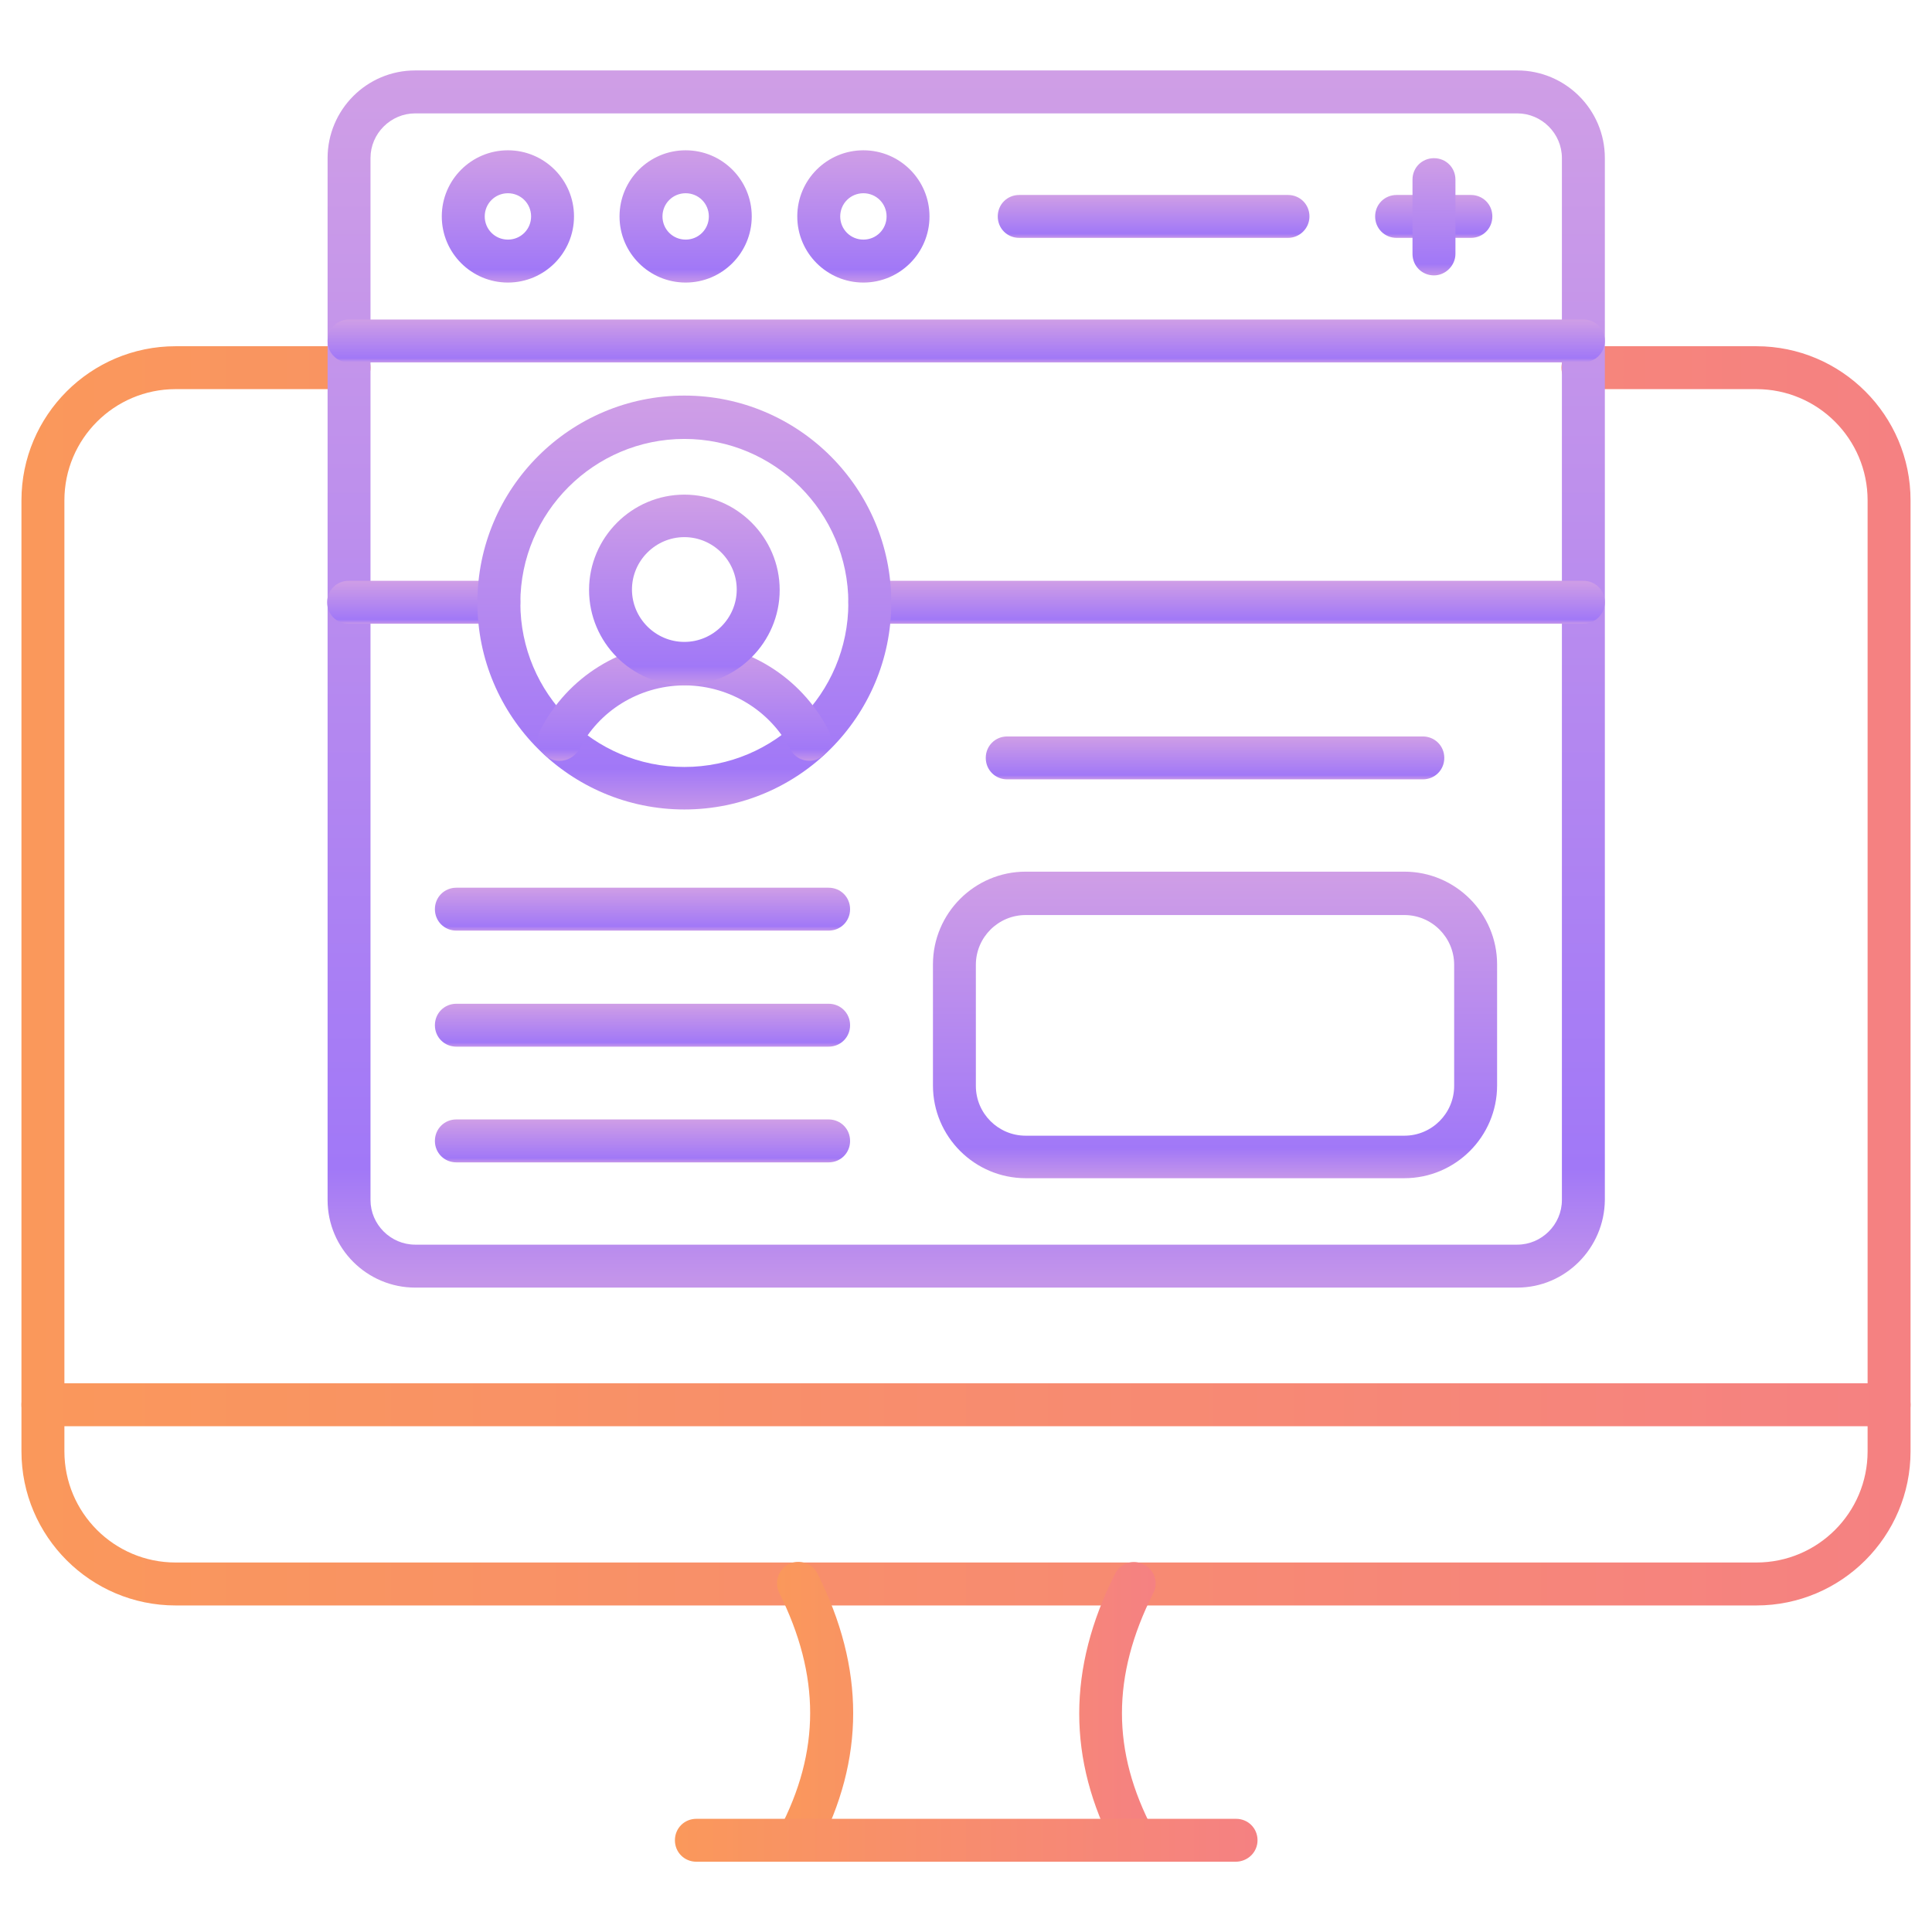 <svg width="48" height="48" viewBox="0 0 48 48" fill="none" xmlns="http://www.w3.org/2000/svg">
<path d="M46.933 35.434H1.067C0.768 35.434 0.533 35.199 0.533 34.901C0.533 34.602 0.768 34.367 1.067 34.367H46.933C47.232 34.367 47.467 34.602 47.467 34.901C47.467 35.199 47.232 35.434 46.933 35.434Z" fill="url(#paint0_linear_3250_6135)"/>
<path d="M43.637 39.887H4.363C2.251 39.887 0.533 38.17 0.533 36.058V12.431C0.533 10.319 2.251 8.602 4.363 8.602H8.672C8.971 8.602 9.205 8.836 9.205 9.135C9.205 9.434 8.971 9.668 8.672 9.668H4.363C2.837 9.668 1.6 10.906 1.6 12.431V36.058C1.6 37.583 2.837 38.82 4.363 38.82H43.637C45.163 38.82 46.4 37.583 46.4 36.058V12.431C46.4 10.906 45.163 9.668 43.637 9.668H39.328C39.029 9.668 38.794 9.434 38.794 9.135C38.794 8.836 39.029 8.602 39.328 8.602H43.637C45.749 8.602 47.467 10.319 47.467 12.431V36.058C47.467 38.17 45.749 39.887 43.637 39.887Z" fill="url(#paint1_linear_3250_6135)"/>
<path d="M28.171 46.251C27.979 46.251 27.797 46.144 27.701 45.963C26.517 43.712 26.517 41.462 27.701 39.104C27.829 38.838 28.149 38.731 28.416 38.87C28.683 38.998 28.789 39.318 28.651 39.584C27.616 41.643 27.616 43.51 28.651 45.472C28.789 45.728 28.683 46.059 28.427 46.198C28.341 46.23 28.256 46.251 28.171 46.251ZM19.829 46.251C19.744 46.251 19.659 46.23 19.584 46.187C19.328 46.048 19.221 45.728 19.36 45.462C20.384 43.51 20.384 41.632 19.36 39.574C19.232 39.307 19.339 38.987 19.595 38.859C19.861 38.731 20.181 38.838 20.309 39.094C21.493 41.451 21.493 43.702 20.309 45.952C20.203 46.144 20.021 46.251 19.829 46.251Z" fill="url(#paint2_linear_3250_6135)"/>
<path d="M30.699 46.254H17.301C17.003 46.254 16.768 46.02 16.768 45.721C16.768 45.422 17.003 45.188 17.301 45.188H30.709C31.008 45.188 31.243 45.422 31.243 45.721C31.243 46.02 30.997 46.254 30.699 46.254Z" fill="url(#paint3_linear_3250_6135)"/>
<path d="M37.696 31.99H10.315C9.12 31.99 8.139 31.019 8.139 29.814V3.926C8.139 2.731 9.109 1.75 10.315 1.75H37.696C38.891 1.75 39.872 2.721 39.872 3.926V29.814C39.861 31.009 38.891 31.99 37.696 31.99ZM10.315 2.817C9.707 2.817 9.205 3.318 9.205 3.926V29.814C9.205 30.422 9.707 30.923 10.315 30.923H37.696C38.304 30.923 38.805 30.422 38.805 29.814V3.926C38.805 3.318 38.304 2.817 37.696 2.817H10.315Z" fill="url(#paint4_linear_3250_6135)"/>
<path d="M39.328 9.004H8.672C8.373 9.004 8.139 8.77 8.139 8.471C8.139 8.172 8.373 7.938 8.672 7.938H39.339C39.637 7.938 39.872 8.172 39.872 8.471C39.872 8.77 39.627 9.004 39.328 9.004Z" fill="url(#paint5_linear_3250_6135)"/>
<path d="M12.619 7.02C11.712 7.02 10.976 6.284 10.976 5.377C10.976 4.47 11.712 3.734 12.619 3.734C13.525 3.734 14.261 4.47 14.261 5.377C14.261 6.284 13.525 7.02 12.619 7.02ZM12.619 4.801C12.299 4.801 12.043 5.057 12.043 5.377C12.043 5.697 12.299 5.953 12.619 5.953C12.939 5.953 13.195 5.697 13.195 5.377C13.195 5.057 12.939 4.801 12.619 4.801Z" fill="url(#paint6_linear_3250_6135)"/>
<path d="M17.035 7.02C16.128 7.02 15.392 6.284 15.392 5.377C15.392 4.47 16.128 3.734 17.035 3.734C17.941 3.734 18.677 4.47 18.677 5.377C18.677 6.284 17.941 7.02 17.035 7.02ZM17.035 4.801C16.715 4.801 16.459 5.057 16.459 5.377C16.459 5.697 16.715 5.953 17.035 5.953C17.355 5.953 17.611 5.697 17.611 5.377C17.611 5.057 17.355 4.801 17.035 4.801Z" fill="url(#paint7_linear_3250_6135)"/>
<path d="M21.451 7.02C20.544 7.02 19.808 6.284 19.808 5.377C19.808 4.47 20.544 3.734 21.451 3.734C22.357 3.734 23.093 4.47 23.093 5.377C23.093 6.284 22.357 7.02 21.451 7.02ZM21.451 4.801C21.131 4.801 20.875 5.057 20.875 5.377C20.875 5.697 21.131 5.953 21.451 5.953C21.771 5.953 22.027 5.697 22.027 5.377C22.027 5.057 21.771 4.801 21.451 4.801Z" fill="url(#paint8_linear_3250_6135)"/>
<path d="M32 5.91H25.322C25.024 5.91 24.789 5.676 24.789 5.377C24.789 5.078 25.024 4.844 25.322 4.844H32C32.298 4.844 32.533 5.078 32.533 5.377C32.533 5.676 32.288 5.91 32 5.91Z" fill="url(#paint9_linear_3250_6135)"/>
<path d="M36.544 5.91H34.698C34.4 5.91 34.165 5.676 34.165 5.377C34.165 5.078 34.4 4.844 34.698 4.844H36.544C36.842 4.844 37.077 5.078 37.077 5.377C37.077 5.676 36.842 5.91 36.544 5.91Z" fill="url(#paint10_linear_3250_6135)"/>
<path d="M35.627 6.842C35.328 6.842 35.093 6.607 35.093 6.308V4.463C35.093 4.164 35.328 3.93 35.627 3.93C35.925 3.93 36.16 4.164 36.16 4.463V6.308C36.16 6.596 35.915 6.842 35.627 6.842Z" fill="url(#paint11_linear_3250_6135)"/>
<path d="M39.328 15.496H21.611C21.312 15.496 21.077 15.262 21.077 14.963C21.077 14.664 21.312 14.43 21.611 14.43H39.339C39.637 14.43 39.872 14.664 39.872 14.963C39.872 15.262 39.627 15.496 39.328 15.496ZM12.395 15.496H8.661C8.363 15.496 8.128 15.262 8.128 14.963C8.128 14.664 8.363 14.43 8.661 14.43H12.395C12.693 14.43 12.928 14.664 12.928 14.963C12.928 15.262 12.693 15.496 12.395 15.496Z" fill="url(#paint12_linear_3250_6135)"/>
<path d="M17.003 20.111C14.165 20.111 11.861 17.807 11.861 14.97C11.861 12.132 14.165 9.828 17.003 9.828C19.84 9.828 22.144 12.132 22.144 14.97C22.144 17.807 19.84 20.111 17.003 20.111ZM17.003 10.905C14.763 10.905 12.928 12.729 12.928 14.98C12.928 17.231 14.752 19.055 17.003 19.055C19.253 19.055 21.077 17.231 21.077 14.98C21.077 12.729 19.243 10.905 17.003 10.905Z" fill="url(#paint13_linear_3250_6135)"/>
<path d="M13.899 18.905C13.813 18.905 13.728 18.884 13.653 18.841C13.387 18.702 13.291 18.382 13.429 18.126C14.112 16.814 15.445 15.982 16.928 15.961H17.067C18.549 15.982 19.893 16.814 20.576 18.126C20.715 18.382 20.608 18.713 20.352 18.841C20.096 18.98 19.765 18.873 19.637 18.617C19.136 17.657 18.144 17.049 17.056 17.028C17.045 17.028 17.024 17.028 17.013 17.028H16.992C16.981 17.028 16.971 17.028 16.96 17.028C15.872 17.049 14.88 17.657 14.389 18.617C14.283 18.798 14.091 18.905 13.899 18.905Z" fill="url(#paint14_linear_3250_6135)"/>
<path d="M17.003 17.025C15.691 17.025 14.635 15.958 14.635 14.657C14.635 13.356 15.701 12.289 17.003 12.289C18.304 12.289 19.371 13.356 19.371 14.657C19.371 15.958 18.304 17.025 17.003 17.025ZM17.003 13.345C16.288 13.345 15.701 13.932 15.701 14.646C15.701 15.361 16.288 15.948 17.003 15.948C17.717 15.948 18.304 15.361 18.304 14.646C18.304 13.932 17.717 13.345 17.003 13.345Z" fill="url(#paint15_linear_3250_6135)"/>
<path d="M34.891 29.272H25.483C24.213 29.272 23.179 28.238 23.179 26.968V23.96C23.179 22.691 24.213 21.656 25.483 21.656H34.891C36.16 21.656 37.195 22.691 37.195 23.96V26.968C37.195 28.238 36.16 29.272 34.891 29.272ZM25.483 22.734C24.8 22.734 24.245 23.288 24.245 23.971V26.979C24.245 27.662 24.8 28.216 25.483 28.216H34.891C35.573 28.216 36.128 27.662 36.128 26.979V23.971C36.128 23.288 35.573 22.734 34.891 22.734H25.483Z" fill="url(#paint16_linear_3250_6135)"/>
<path d="M35.349 19.363H25.024C24.725 19.363 24.491 19.129 24.491 18.83C24.491 18.532 24.725 18.297 25.024 18.297H35.349C35.648 18.297 35.883 18.532 35.883 18.83C35.883 19.129 35.648 19.363 35.349 19.363Z" fill="url(#paint17_linear_3250_6135)"/>
<path d="M20.587 26.004H11.338C11.04 26.004 10.805 25.77 10.805 25.471C10.805 25.172 11.04 24.938 11.338 24.938H20.587C20.885 24.938 21.12 25.172 21.12 25.471C21.12 25.77 20.885 26.004 20.587 26.004Z" fill="url(#paint18_linear_3250_6135)"/>
<path d="M20.587 23.121H11.338C11.04 23.121 10.805 22.887 10.805 22.588C10.805 22.289 11.04 22.055 11.338 22.055H20.587C20.885 22.055 21.12 22.289 21.12 22.588C21.12 22.887 20.885 23.121 20.587 23.121Z" fill="url(#paint19_linear_3250_6135)"/>
<path d="M20.587 28.879H11.338C11.04 28.879 10.805 28.645 10.805 28.346C10.805 28.047 11.04 27.812 11.338 27.812H20.587C20.885 27.812 21.12 28.047 21.12 28.346C21.12 28.645 20.885 28.879 20.587 28.879Z" fill="url(#paint20_linear_3250_6135)"/>
<defs>
<linearGradient id="paint0_linear_3250_6135" x1="0.533" y1="34.901" x2="47.467" y2="34.901" gradientUnits="userSpaceOnUse">
<stop stop-color="#FA985B"/>
<stop offset="1" stop-color="#F58182"/>
</linearGradient>
<linearGradient id="paint1_linear_3250_6135" x1="0.533" y1="24.244" x2="47.467" y2="24.244" gradientUnits="userSpaceOnUse">
<stop stop-color="#FA985B"/>
<stop offset="1" stop-color="#F58182"/>
</linearGradient>
<linearGradient id="paint2_linear_3250_6135" x1="19.299" y1="42.528" x2="28.712" y2="42.528" gradientUnits="userSpaceOnUse">
<stop stop-color="#FA985B"/>
<stop offset="1" stop-color="#F58182"/>
</linearGradient>
<linearGradient id="paint3_linear_3250_6135" x1="16.768" y1="45.721" x2="31.243" y2="45.721" gradientUnits="userSpaceOnUse">
<stop stop-color="#FA985B"/>
<stop offset="1" stop-color="#F58182"/>
</linearGradient>
<linearGradient id="paint4_linear_3250_6135" x1="24.005" y1="1.897" x2="24.005" y2="31.843" gradientUnits="userSpaceOnUse">
<stop stop-color="#CF9EE6"/>
<stop offset="0.906" stop-color="#A178F7"/>
<stop offset="1" stop-color="#C495EA"/>
</linearGradient>
<linearGradient id="paint5_linear_3250_6135" x1="24.005" y1="7.943" x2="24.005" y2="8.999" gradientUnits="userSpaceOnUse">
<stop stop-color="#CF9EE6"/>
<stop offset="0.906" stop-color="#A178F7"/>
<stop offset="1" stop-color="#C495EA"/>
</linearGradient>
<linearGradient id="paint6_linear_3250_6135" x1="12.619" y1="3.75" x2="12.619" y2="7.004" gradientUnits="userSpaceOnUse">
<stop stop-color="#CF9EE6"/>
<stop offset="0.906" stop-color="#A178F7"/>
<stop offset="1" stop-color="#C495EA"/>
</linearGradient>
<linearGradient id="paint7_linear_3250_6135" x1="17.035" y1="3.75" x2="17.035" y2="7.004" gradientUnits="userSpaceOnUse">
<stop stop-color="#CF9EE6"/>
<stop offset="0.906" stop-color="#A178F7"/>
<stop offset="1" stop-color="#C495EA"/>
</linearGradient>
<linearGradient id="paint8_linear_3250_6135" x1="21.451" y1="3.75" x2="21.451" y2="7.004" gradientUnits="userSpaceOnUse">
<stop stop-color="#CF9EE6"/>
<stop offset="0.906" stop-color="#A178F7"/>
<stop offset="1" stop-color="#C495EA"/>
</linearGradient>
<linearGradient id="paint9_linear_3250_6135" x1="28.661" y1="4.849" x2="28.661" y2="5.905" gradientUnits="userSpaceOnUse">
<stop stop-color="#CF9EE6"/>
<stop offset="0.906" stop-color="#A178F7"/>
<stop offset="1" stop-color="#C495EA"/>
</linearGradient>
<linearGradient id="paint10_linear_3250_6135" x1="35.621" y1="4.849" x2="35.621" y2="5.905" gradientUnits="userSpaceOnUse">
<stop stop-color="#CF9EE6"/>
<stop offset="0.906" stop-color="#A178F7"/>
<stop offset="1" stop-color="#C495EA"/>
</linearGradient>
<linearGradient id="paint11_linear_3250_6135" x1="35.627" y1="3.944" x2="35.627" y2="6.827" gradientUnits="userSpaceOnUse">
<stop stop-color="#CF9EE6"/>
<stop offset="0.906" stop-color="#A178F7"/>
<stop offset="1" stop-color="#C495EA"/>
</linearGradient>
<linearGradient id="paint12_linear_3250_6135" x1="24" y1="14.435" x2="24" y2="15.491" gradientUnits="userSpaceOnUse">
<stop stop-color="#CF9EE6"/>
<stop offset="0.906" stop-color="#A178F7"/>
<stop offset="1" stop-color="#C495EA"/>
</linearGradient>
<linearGradient id="paint13_linear_3250_6135" x1="17.003" y1="9.878" x2="17.003" y2="20.061" gradientUnits="userSpaceOnUse">
<stop stop-color="#CF9EE6"/>
<stop offset="0.906" stop-color="#A178F7"/>
<stop offset="1" stop-color="#C495EA"/>
</linearGradient>
<linearGradient id="paint14_linear_3250_6135" x1="17.002" y1="15.975" x2="17.002" y2="18.891" gradientUnits="userSpaceOnUse">
<stop stop-color="#CF9EE6"/>
<stop offset="0.906" stop-color="#A178F7"/>
<stop offset="1" stop-color="#C495EA"/>
</linearGradient>
<linearGradient id="paint15_linear_3250_6135" x1="17.003" y1="12.312" x2="17.003" y2="17.002" gradientUnits="userSpaceOnUse">
<stop stop-color="#CF9EE6"/>
<stop offset="0.906" stop-color="#A178F7"/>
<stop offset="1" stop-color="#C495EA"/>
</linearGradient>
<linearGradient id="paint16_linear_3250_6135" x1="30.187" y1="21.693" x2="30.187" y2="29.235" gradientUnits="userSpaceOnUse">
<stop stop-color="#CF9EE6"/>
<stop offset="0.906" stop-color="#A178F7"/>
<stop offset="1" stop-color="#C495EA"/>
</linearGradient>
<linearGradient id="paint17_linear_3250_6135" x1="30.187" y1="18.302" x2="30.187" y2="19.358" gradientUnits="userSpaceOnUse">
<stop stop-color="#CF9EE6"/>
<stop offset="0.906" stop-color="#A178F7"/>
<stop offset="1" stop-color="#C495EA"/>
</linearGradient>
<linearGradient id="paint18_linear_3250_6135" x1="15.963" y1="24.943" x2="15.963" y2="25.999" gradientUnits="userSpaceOnUse">
<stop stop-color="#CF9EE6"/>
<stop offset="0.906" stop-color="#A178F7"/>
<stop offset="1" stop-color="#C495EA"/>
</linearGradient>
<linearGradient id="paint19_linear_3250_6135" x1="15.963" y1="22.06" x2="15.963" y2="23.116" gradientUnits="userSpaceOnUse">
<stop stop-color="#CF9EE6"/>
<stop offset="0.906" stop-color="#A178F7"/>
<stop offset="1" stop-color="#C495EA"/>
</linearGradient>
<linearGradient id="paint20_linear_3250_6135" x1="15.963" y1="27.818" x2="15.963" y2="28.874" gradientUnits="userSpaceOnUse">
<stop stop-color="#CF9EE6"/>
<stop offset="0.906" stop-color="#A178F7"/>
<stop offset="1" stop-color="#C495EA"/>
</linearGradient>
</defs>
</svg>
